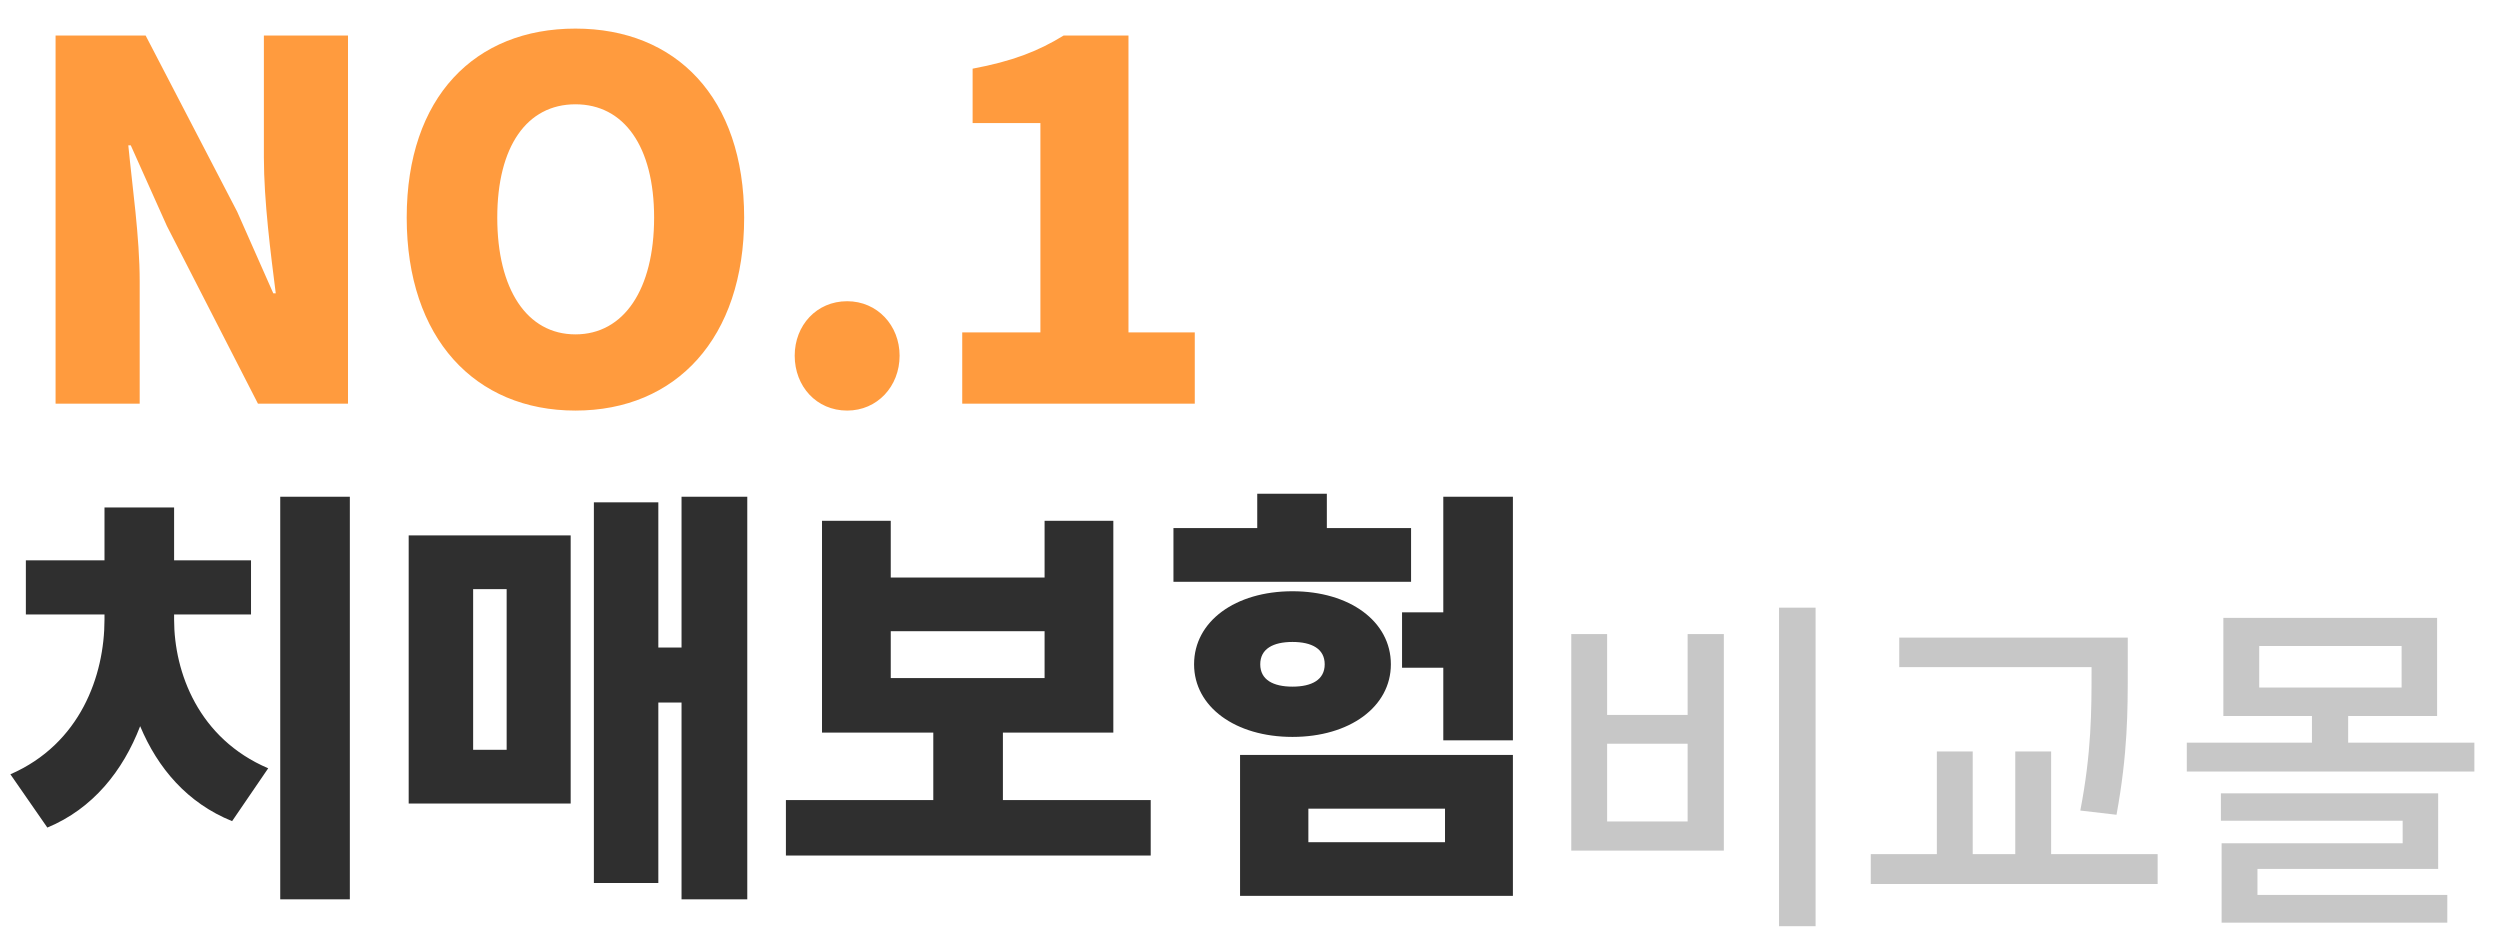 <svg width="192" height="72" viewBox="0 0 192 72" fill="none" xmlns="http://www.w3.org/2000/svg">
<path d="M4.268 31V2.728H11.184L18.214 16.256L20.988 22.526H21.178C20.798 19.524 20.266 15.458 20.266 12.076V2.728H26.726V31H19.81L12.818 17.358L10.044 11.164H9.854C10.158 14.318 10.728 18.194 10.728 21.614V31H4.268ZM44.194 31.532C36.48 31.532 31.235 25.984 31.235 16.712C31.235 7.44 36.48 2.196 44.194 2.196C51.907 2.196 57.151 7.478 57.151 16.712C57.151 25.984 51.907 31.532 44.194 31.532ZM44.194 25.68C47.917 25.68 50.236 22.222 50.236 16.712C50.236 11.24 47.917 8.01 44.194 8.01C40.469 8.01 38.19 11.24 38.19 16.712C38.19 22.222 40.469 25.68 44.194 25.68ZM65.061 31.532C62.705 31.532 61.033 29.67 61.033 27.314C61.033 24.996 62.705 23.134 65.061 23.134C67.379 23.134 69.089 24.996 69.089 27.314C69.089 29.67 67.379 31.532 65.061 31.532ZM73.899 31V25.528H79.903V9.454H74.697V5.274C77.737 4.704 79.713 3.944 81.689 2.728H86.667V25.528H91.759V31H73.899Z" fill="#FF9B3E"/>
<path d="M13.371 47.19V47.586C13.371 51.645 15.252 56.727 20.598 59.004L17.826 63.063C14.394 61.677 12.117 59.004 10.764 55.77C9.444 59.202 7.134 62.106 3.636 63.558L0.798 59.466C6.177 57.123 8.025 51.876 8.025 47.586V47.19H1.986V43.032H8.025V38.973H13.371V43.032H19.278V47.19H13.371ZM21.522 38.148H26.868V69.069H21.522V38.148ZM36.337 45.243V57.585H38.911V45.243H36.337ZM31.387 61.71V41.118H43.828V61.71H31.387ZM52.342 38.148H57.391V69.069H52.342V53.955H50.56V67.815H45.61V38.577H50.56V49.731H52.342V38.148ZM68.41 48.477V52.074H80.224V48.477H68.41ZM77.023 61.446H88.375V65.703H60.358V61.446H71.677V56.265H63.13V39.996H68.41V44.352H80.224V39.996H85.504V56.265H77.023V61.446ZM108.37 40.557V44.682H90.121V40.557H96.556V37.917H101.902V40.557H108.37ZM96.787 51.018C96.787 52.206 97.777 52.734 99.262 52.734C100.747 52.734 101.737 52.206 101.737 51.018C101.737 49.83 100.747 49.302 99.262 49.302C97.777 49.302 96.787 49.83 96.787 51.018ZM106.819 51.018C106.819 54.285 103.651 56.595 99.262 56.595C94.873 56.595 91.705 54.285 91.705 51.018C91.705 47.718 94.873 45.408 99.262 45.408C103.651 45.408 106.819 47.718 106.819 51.018ZM100.483 62.106V64.68H110.977V62.106H100.483ZM95.236 68.805V57.981H116.191V68.805H95.236ZM110.845 38.148H116.191V56.859H110.845V51.282H107.677V47.025H110.845V38.148Z" fill="#2F2F2F"/>
<path opacity="0.22" d="M136.63 46.671H139.438V71.133H136.63V46.671ZM120.673 48.696H123.427V54.906H129.61V48.696H132.391V65.328H120.673V48.696ZM123.427 57.12V63.087H129.61V57.12H123.427ZM160.631 51.531V51.234H145.862V48.966H163.412V51.531C163.412 54.582 163.412 57.849 162.548 62.574L159.767 62.25C160.631 57.795 160.631 54.501 160.631 51.531ZM157.526 65.598H165.707V67.893H143.675V65.598H148.751V57.714H151.505V65.598H154.772V57.714H157.526V65.598ZM173.373 66.732V68.73H187.953V70.863H170.619V64.761H184.524V63.033H170.565V60.927H187.251V66.732H173.373ZM173.508 49.614V52.8H184.443V49.614H173.508ZM180.339 57.039H190.032V59.253H167.946V57.039H177.558V54.987H170.754V47.454H187.17V54.987H180.339V57.039Z" fill="black"/>
</svg>
